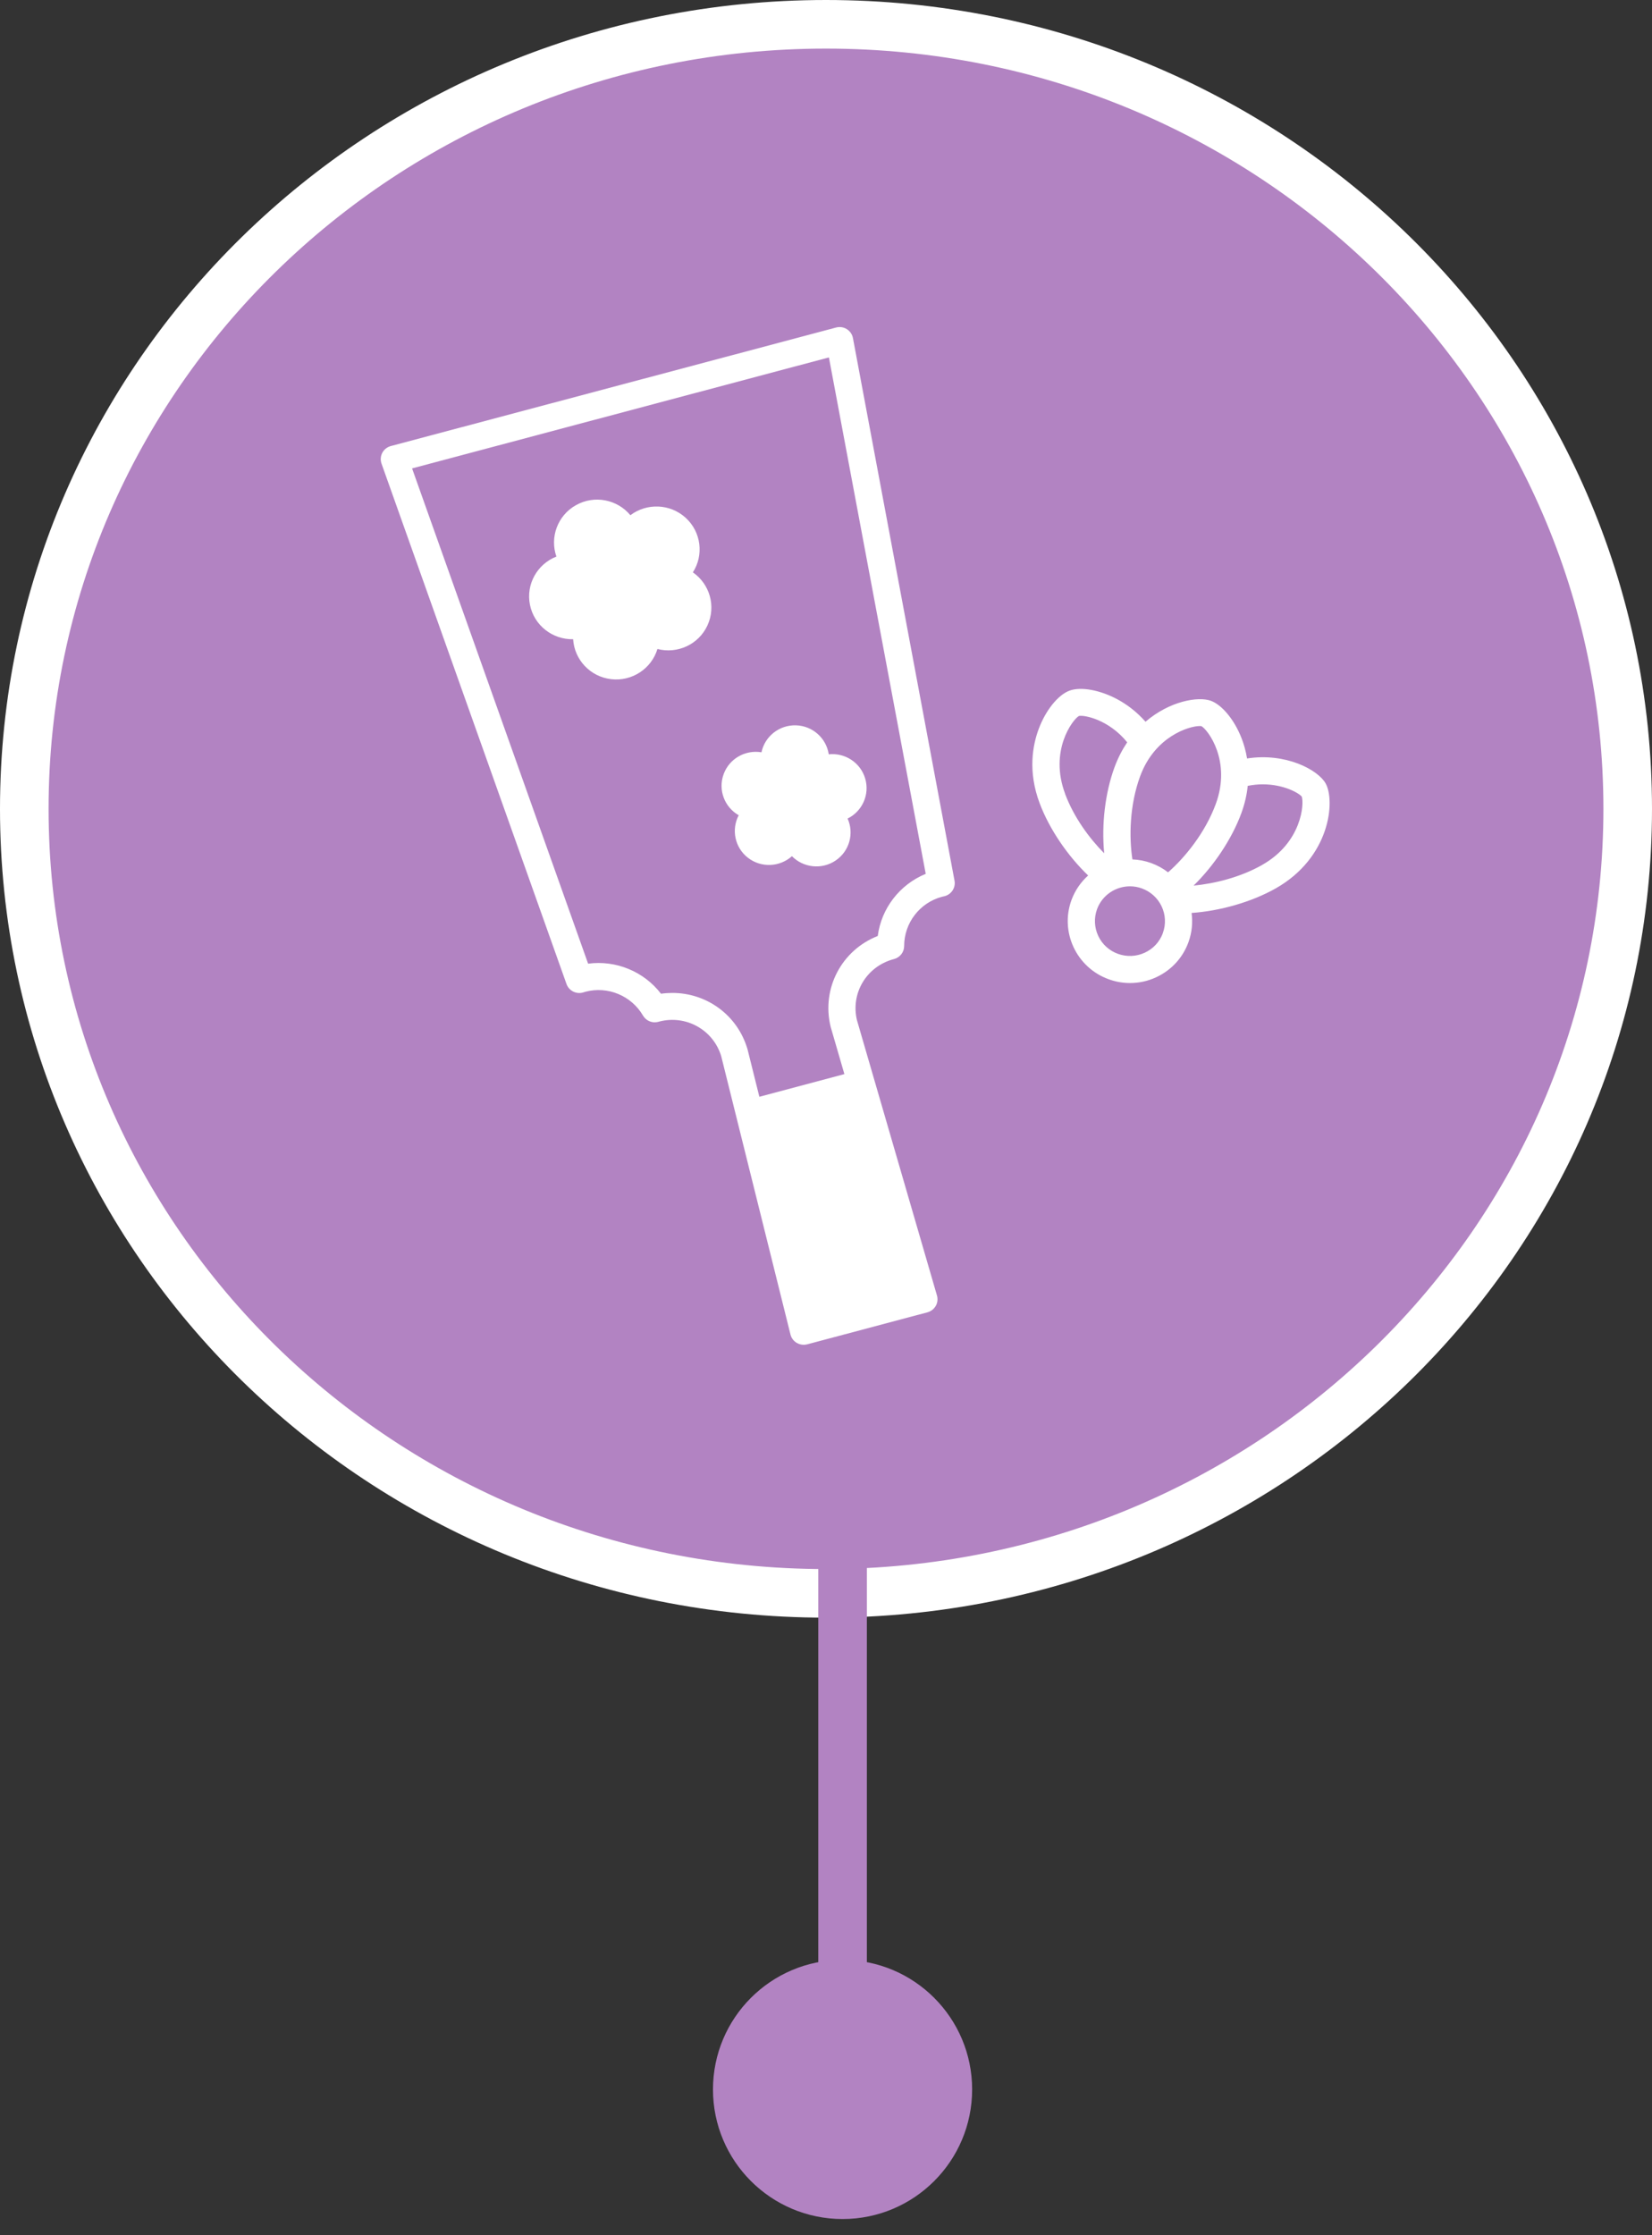 <svg width="68" height="92" viewBox="0 0 68 92" fill="none" xmlns="http://www.w3.org/2000/svg">
<rect x="0" y="0" width="68" height="92" fill="#333333" stroke="none"/>
<path d="M34 1C52.245 1 67 15.476 67 33.29C67 51.104 52.245 65.581 34 65.581C15.755 65.581 1 51.104 1 33.29C1 15.476 15.755 1 34 1Z" fill="#B283C2" stroke="white" stroke-width="2"/>
<path d="M35.682 47.161C35.682 46.609 35.234 46.161 34.682 46.161C34.129 46.161 33.682 46.609 33.682 47.161L35.682 47.161ZM34.682 80.667C31.736 80.667 29.348 83.055 29.348 86C29.348 88.945 31.736 91.333 34.682 91.333C37.627 91.333 40.015 88.945 40.015 86C40.015 83.055 37.627 80.667 34.682 80.667ZM34.682 47.161L33.682 47.161L33.682 86L34.682 86L35.682 86L35.682 47.161L34.682 47.161Z" fill="#B283C2"/>
<path d="M34.413 13.481C34.564 13.44 34.725 13.464 34.857 13.547C34.99 13.631 35.081 13.764 35.109 13.916L39.29 36.246C39.346 36.539 39.157 36.823 38.864 36.89L38.778 36.909C37.859 37.153 37.217 37.987 37.217 38.936C37.217 39.188 37.046 39.409 36.8 39.474C36.794 39.476 36.781 39.479 36.772 39.481C35.665 39.785 35.012 40.879 35.272 41.982L38.568 53.323C38.609 53.467 38.592 53.621 38.518 53.75C38.443 53.88 38.32 53.975 38.175 54.014L33.227 55.331C33.178 55.344 33.13 55.35 33.081 55.35C32.982 55.35 32.885 55.323 32.798 55.273C32.667 55.197 32.574 55.073 32.538 54.928L29.686 43.468C29.354 42.382 28.234 41.759 27.13 42.048C27.119 42.052 27.105 42.055 27.094 42.059C26.849 42.124 26.594 42.017 26.467 41.8C25.989 40.979 25.014 40.576 24.093 40.821L24.068 40.829C24.05 40.834 24.028 40.842 24.01 40.847C23.723 40.934 23.419 40.782 23.318 40.5L15.704 19.082C15.652 18.936 15.664 18.774 15.736 18.637C15.809 18.5 15.936 18.4 16.087 18.359L34.413 13.481ZM16.962 19.279L24.208 39.664C25.355 39.511 26.505 39.985 27.208 40.901C27.365 40.879 27.523 40.868 27.678 40.868C29.077 40.868 30.344 41.766 30.762 43.163C30.765 43.171 30.769 43.186 30.77 43.188L31.257 45.142L34.757 44.209L34.195 42.276C34.192 42.267 34.189 42.26 34.188 42.25C33.809 40.673 34.65 39.107 36.128 38.525L36.13 38.527C36.277 37.385 37.035 36.405 38.105 35.967L34.12 14.711L16.962 19.279ZM44.022 28.427C44.49 28.253 45.289 28.399 46.009 28.791C46.356 28.98 46.768 29.27 47.152 29.706C48.147 28.851 49.32 28.657 49.837 28.842C50.307 29.013 50.818 29.637 51.111 30.399C51.199 30.627 51.28 30.903 51.332 31.218C52.938 30.97 54.25 31.691 54.562 32.238C54.97 32.955 54.764 35.296 52.501 36.571C51.501 37.134 50.199 37.498 49.048 37.576C49.102 37.972 49.064 38.385 48.917 38.786C48.684 39.425 48.212 39.935 47.593 40.222C47.249 40.382 46.882 40.461 46.513 40.461C46.218 40.461 45.921 40.409 45.636 40.305C44.309 39.825 43.622 38.361 44.105 37.043C44.253 36.643 44.492 36.302 44.791 36.034C43.959 35.24 43.195 34.131 42.794 33.06C42.303 31.754 42.505 30.671 42.759 29.993C43.046 29.229 43.553 28.602 44.022 28.427ZM46.513 36.48C45.923 36.48 45.369 36.841 45.156 37.423C45.026 37.783 45.043 38.172 45.205 38.519C45.367 38.867 45.657 39.129 46.019 39.26C46.38 39.39 46.772 39.373 47.121 39.212C47.472 39.051 47.735 38.763 47.867 38.404H47.865C48.138 37.661 47.749 36.837 47.003 36.567C46.843 36.508 46.677 36.48 46.513 36.48ZM51.976 32.282C51.782 32.282 51.574 32.303 51.359 32.345C51.324 32.695 51.242 33.072 51.097 33.468C50.705 34.538 49.953 35.65 49.13 36.451C49.99 36.369 51.039 36.116 51.949 35.603H51.947C53.592 34.675 53.687 33.076 53.583 32.787C53.458 32.636 52.836 32.282 51.976 32.282ZM49.38 29.883C48.954 29.883 47.533 30.303 46.927 31.959C46.494 33.144 46.471 34.462 46.613 35.373C46.873 35.383 47.132 35.431 47.388 35.524C47.643 35.617 47.875 35.746 48.08 35.904C48.776 35.296 49.613 34.269 50.046 33.086C50.693 31.32 49.722 30.039 49.453 29.887C49.434 29.883 49.41 29.882 49.382 29.882L49.38 29.883ZM32.764 29.854C33.456 29.874 34.016 30.39 34.113 31.047C34.779 30.975 35.42 31.385 35.614 32.046C35.808 32.708 35.489 33.396 34.889 33.691C35.163 34.299 34.969 35.031 34.397 35.418C33.824 35.806 33.066 35.716 32.598 35.24C32.101 35.686 31.34 35.73 30.792 35.309C30.245 34.888 30.096 34.145 30.407 33.555C29.827 33.225 29.549 32.519 29.784 31.87C30.017 31.222 30.683 30.853 31.344 30.964C31.48 30.312 32.072 29.834 32.764 29.854ZM44.412 29.468C44.143 29.622 43.182 30.909 43.843 32.671L43.841 32.673C44.206 33.648 44.845 34.51 45.451 35.12C45.336 33.926 45.49 32.636 45.876 31.579C46.02 31.191 46.197 30.852 46.398 30.553C45.654 29.631 44.651 29.422 44.412 29.468ZM23.71 20.791C24.471 20.364 25.413 20.559 25.948 21.206C26.62 20.698 27.583 20.726 28.225 21.313C28.868 21.901 28.975 22.852 28.52 23.558C29.213 24.036 29.484 24.952 29.12 25.742C28.756 26.531 27.88 26.924 27.062 26.712C26.818 27.515 26.025 28.055 25.157 27.954C24.29 27.854 23.642 27.148 23.592 26.31C22.747 26.328 21.986 25.745 21.814 24.894C21.643 24.044 22.118 23.214 22.903 22.908C22.625 22.116 22.949 21.215 23.71 20.791Z" fill="white"/>
</svg>
